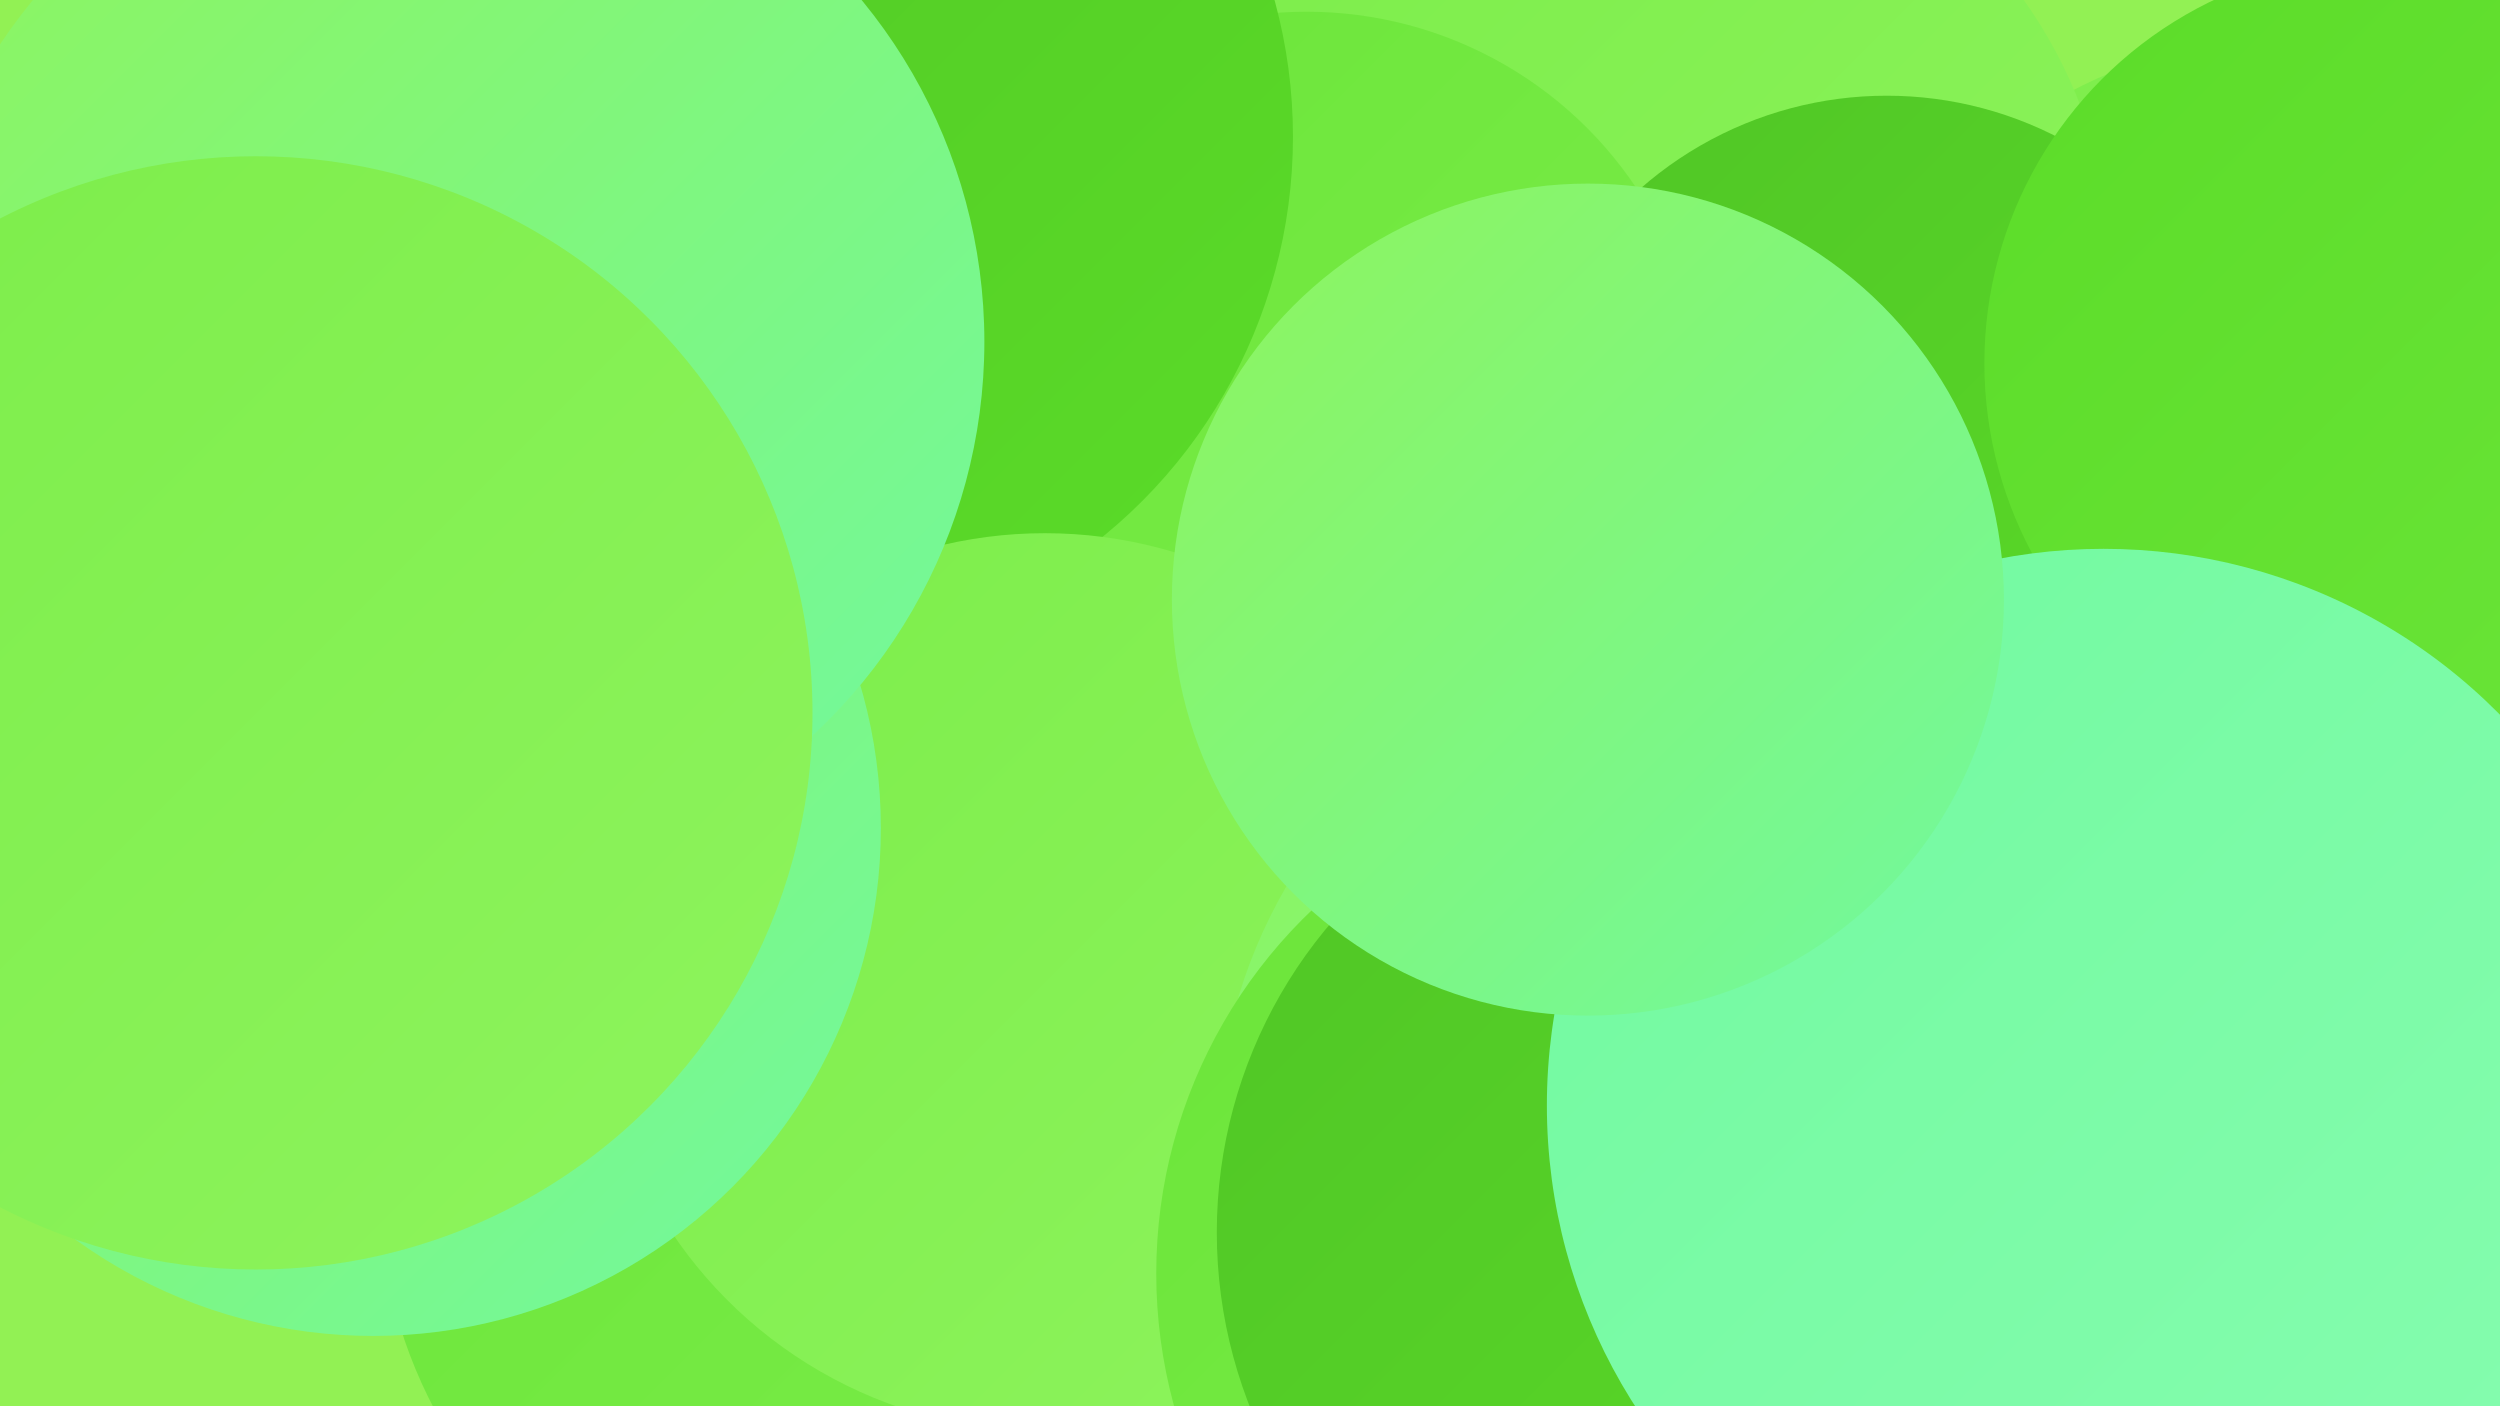 <?xml version="1.0" encoding="UTF-8"?><svg width="1280" height="720" xmlns="http://www.w3.org/2000/svg"><defs><linearGradient id="grad0" x1="0%" y1="0%" x2="100%" y2="100%"><stop offset="0%" style="stop-color:#50c526;stop-opacity:1" /><stop offset="100%" style="stop-color:#5bdc28;stop-opacity:1" /></linearGradient><linearGradient id="grad1" x1="0%" y1="0%" x2="100%" y2="100%"><stop offset="0%" style="stop-color:#5bdc28;stop-opacity:1" /><stop offset="100%" style="stop-color:#6be539;stop-opacity:1" /></linearGradient><linearGradient id="grad2" x1="0%" y1="0%" x2="100%" y2="100%"><stop offset="0%" style="stop-color:#6be539;stop-opacity:1" /><stop offset="100%" style="stop-color:#7ced4a;stop-opacity:1" /></linearGradient><linearGradient id="grad3" x1="0%" y1="0%" x2="100%" y2="100%"><stop offset="0%" style="stop-color:#7ced4a;stop-opacity:1" /><stop offset="100%" style="stop-color:#8ef45d;stop-opacity:1" /></linearGradient><linearGradient id="grad4" x1="0%" y1="0%" x2="100%" y2="100%"><stop offset="0%" style="stop-color:#8ef45d;stop-opacity:1" /><stop offset="100%" style="stop-color:#71f99f;stop-opacity:1" /></linearGradient><linearGradient id="grad5" x1="0%" y1="0%" x2="100%" y2="100%"><stop offset="0%" style="stop-color:#71f99f;stop-opacity:1" /><stop offset="100%" style="stop-color:#87fdb0;stop-opacity:1" /></linearGradient><linearGradient id="grad6" x1="0%" y1="0%" x2="100%" y2="100%"><stop offset="0%" style="stop-color:#87fdb0;stop-opacity:1" /><stop offset="100%" style="stop-color:#50c526;stop-opacity:1" /></linearGradient></defs><rect width="1280" height="720" fill="#92f154" /><circle cx="383" cy="359" r="232" fill="url(#grad3)" /><circle cx="1216" cy="602" r="254" fill="url(#grad4)" /><circle cx="1168" cy="250" r="230" fill="url(#grad3)" /><circle cx="840" cy="140" r="241" fill="url(#grad3)" /><circle cx="966" cy="240" r="191" fill="url(#grad0)" /><circle cx="1222" cy="186" r="206" fill="url(#grad1)" /><circle cx="796" cy="407" r="222" fill="url(#grad0)" /><circle cx="669" cy="209" r="203" fill="url(#grad2)" /><circle cx="398" cy="70" r="264" fill="url(#grad0)" /><circle cx="439" cy="607" r="245" fill="url(#grad2)" /><circle cx="535" cy="503" r="230" fill="url(#grad3)" /><circle cx="886" cy="586" r="263" fill="url(#grad4)" /><circle cx="849" cy="652" r="257" fill="url(#grad2)" /><circle cx="191" cy="424" r="260" fill="url(#grad4)" /><circle cx="229" cy="175" r="275" fill="url(#grad4)" /><circle cx="131" cy="365" r="285" fill="url(#grad3)" /><circle cx="867" cy="631" r="244" fill="url(#grad0)" /><circle cx="1202" cy="671" r="278" fill="url(#grad4)" /><circle cx="1077" cy="566" r="285" fill="url(#grad5)" /><circle cx="813" cy="307" r="213" fill="url(#grad4)" /></svg>